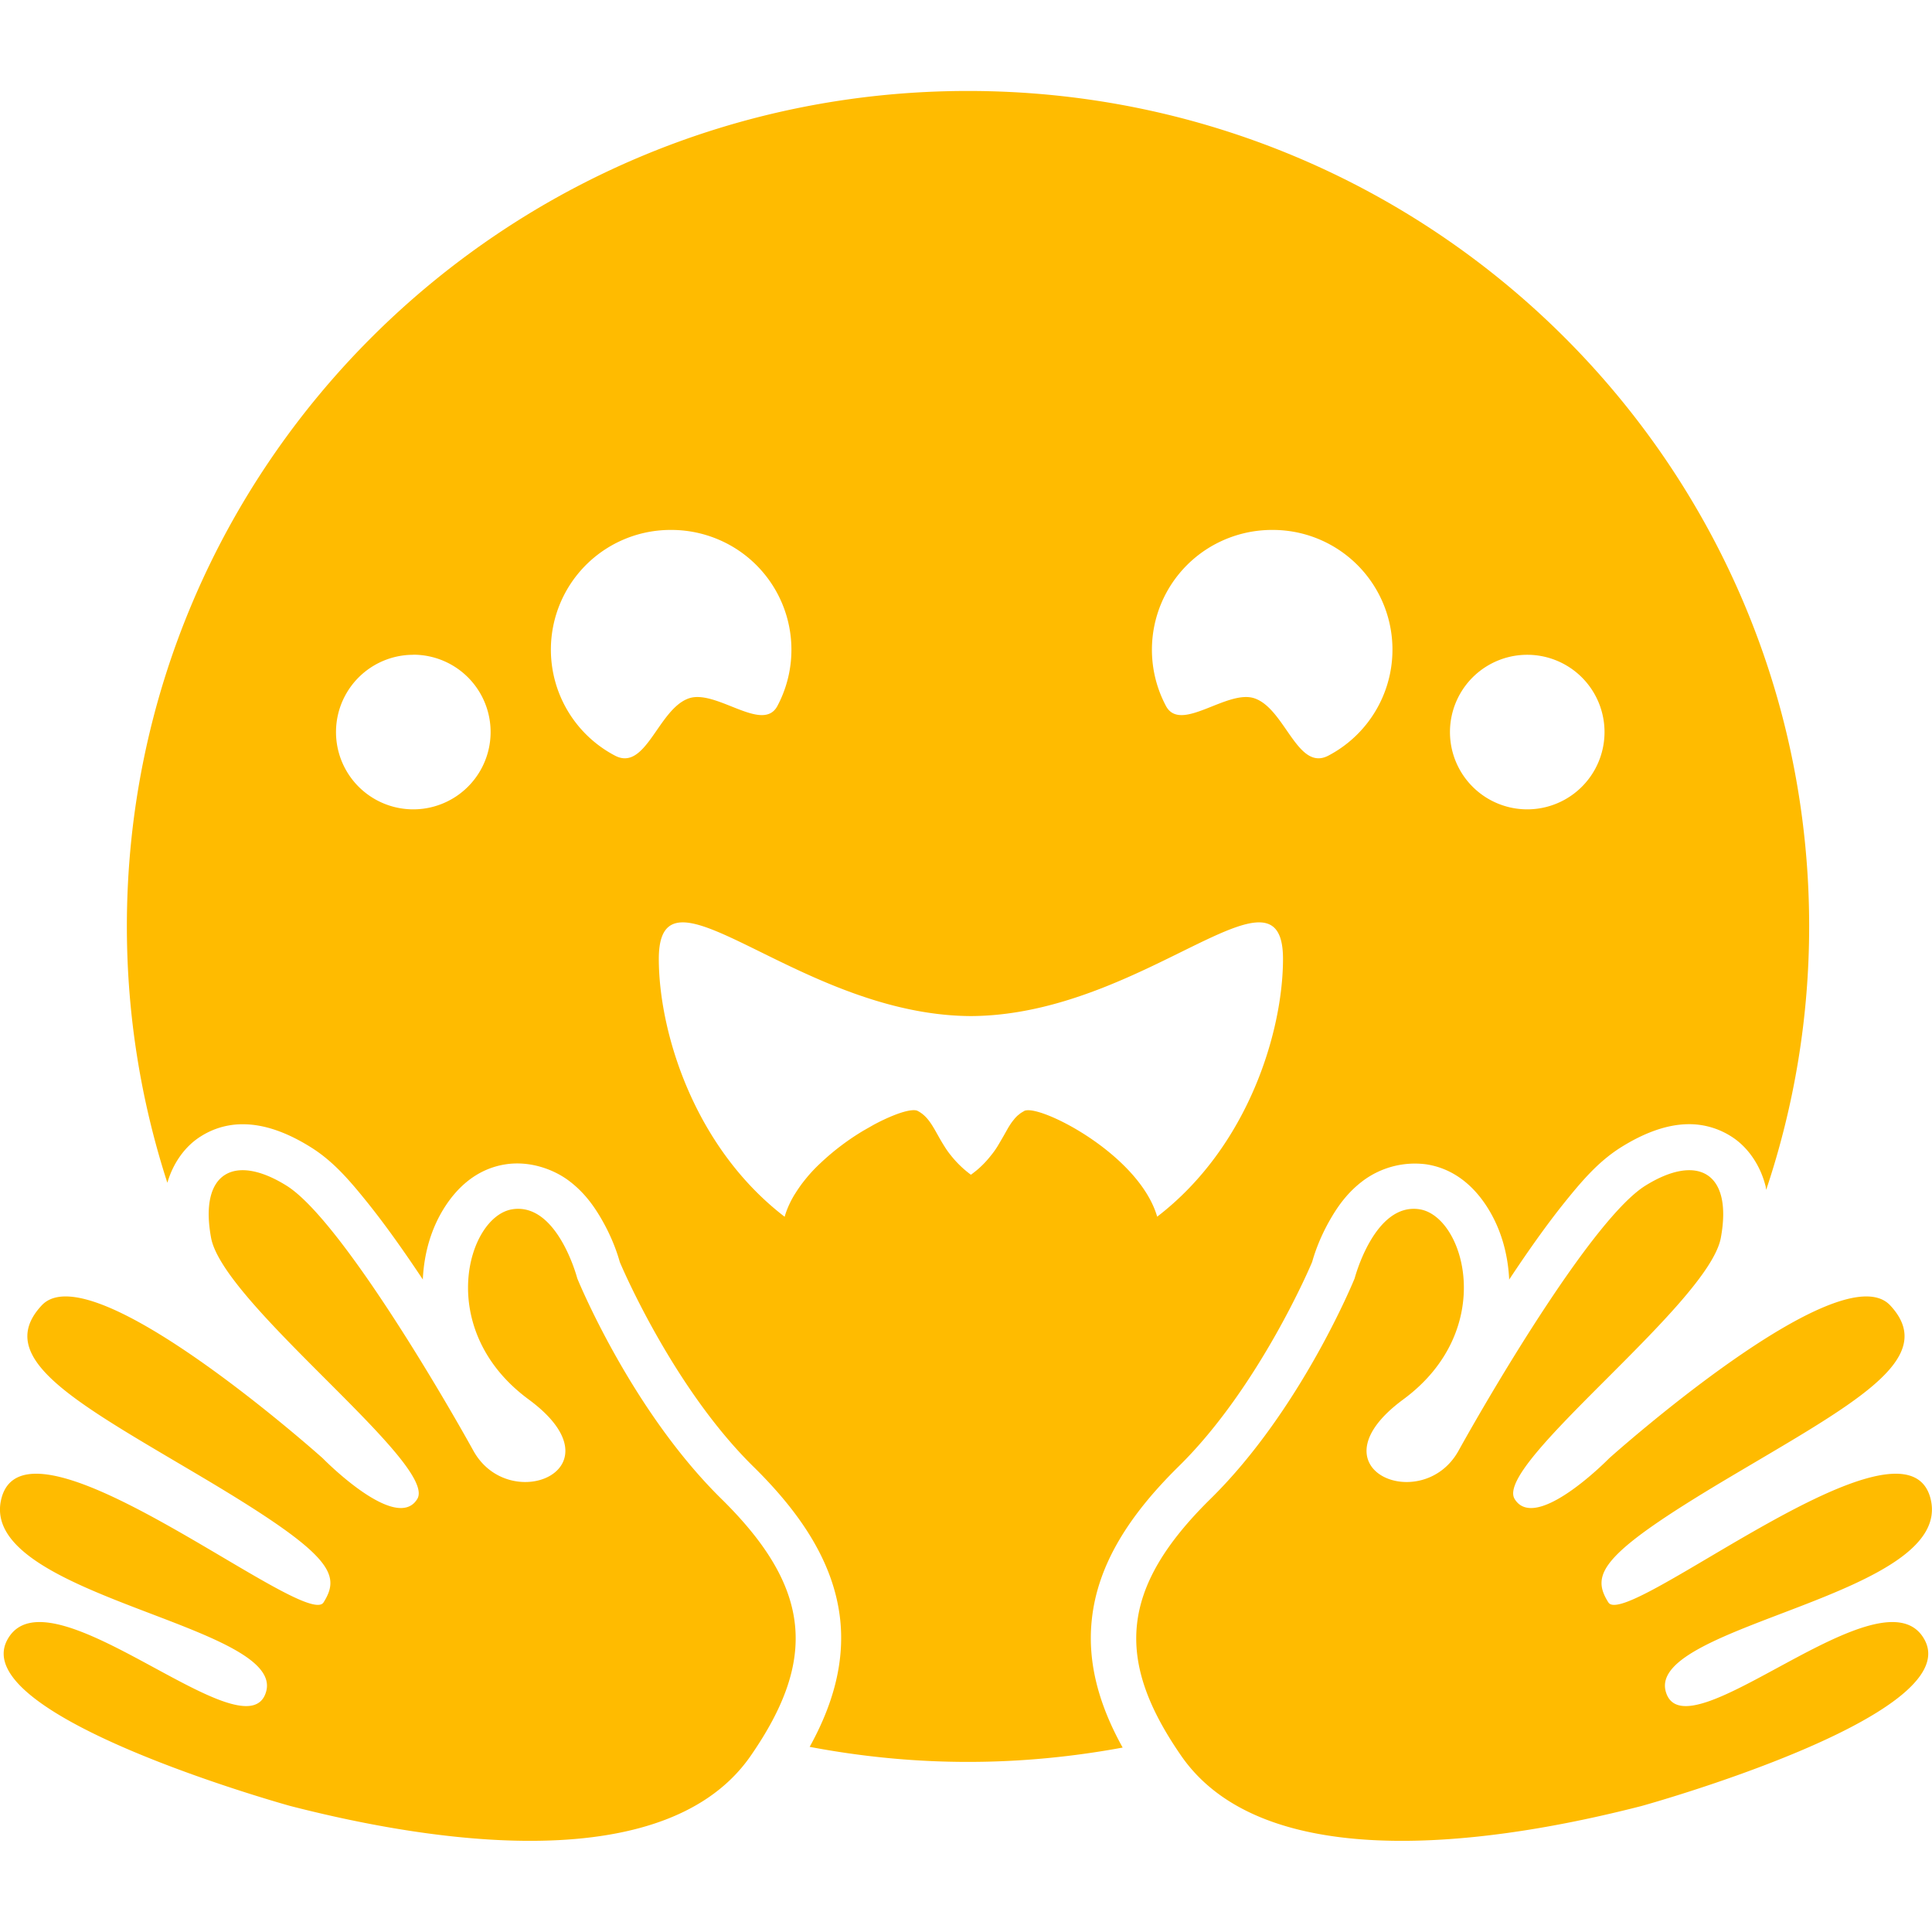 <svg fill="#FFBB00" role="img" viewBox="0 0 24 24" xmlns="http://www.w3.org/2000/svg"><title>Hugging Face</title><path d="M12.025 1.13c-5.77 0-10.449 4.647-10.449 10.378 0 1.112.178 2.181.503 3.185.064-.222.203-.444.416-.577a.96.96 0 0 1 .524-.15c.293 0 .584.124.84.284.278.173.48.408.71.694.226.282.458.611.684.951v-.014c.017-.324.106-.622.264-.874s.403-.487.762-.543c.3-.047.596.06.787.203s.31.313.4.467c.15.257.212.468.233.542.01.026.653 1.552 1.657 2.54.616.605 1.01 1.223 1.082 1.912.055.537-.096 1.059-.38 1.572.637.121 1.294.187 1.967.187.657 0 1.298-.063 1.921-.178-.287-.517-.44-1.041-.384-1.581.07-.69.465-1.307 1.081-1.913 1.004-.987 1.647-2.513 1.657-2.539.021-.074.083-.285.233-.542.09-.154.208-.323.4-.467a1.08 1.08 0 0 1 .787-.203c.359.056.604.29.762.543s.247.55.265.874v.015c.225-.34.457-.67.683-.952.23-.286.432-.52.71-.694.257-.16.547-.284.84-.285a.97.97 0 0 1 .524.151c.228.143.373.388.43.625l.006.04a10.3 10.3 0 0 0 .534-3.273c0-5.731-4.678-10.378-10.449-10.378M8.327 6.583a1.5 1.5 0 0 1 .713.174 1.487 1.487 0 0 1 .617 2.013c-.183.343-.762-.214-1.102-.094-.38.134-.532.914-.917.71a1.487 1.487 0 0 1 .69-2.803m7.486 0a1.487 1.487 0 0 1 .689 2.803c-.385.204-.536-.576-.916-.71-.34-.12-.92.437-1.103.094a1.487 1.487 0 0 1 .617-2.013 1.5 1.5 0 0 1 .713-.174m-10.68 1.55a.96.96 0 1 1 0 1.921.96.96 0 0 1 0-1.92m13.838 0a.96.96 0 1 1 0 1.92.96.96 0 0 1 0-1.92M8.489 11.458c.588.01 1.965 1.157 3.572 1.164 1.607-.007 2.984-1.155 3.572-1.164.196-.003.305.12.305.454 0 .886-.424 2.328-1.563 3.202-.22-.756-1.396-1.366-1.63-1.32q-.011.001-.02.006l-.044.026-.01.008-.03.024q-.018.017-.035.036l-.032.04a1 1 0 0 0-.058.09l-.014.025q-.049.088-.11.19a1 1 0 0 1-.083.116 1.2 1.2 0 0 1-.173.18q-.035.029-.075.058a1.3 1.3 0 0 1-.251-.243 1 1 0 0 1-.076-.107c-.124-.193-.177-.363-.337-.444-.034-.016-.104-.008-.2.022q-.094.03-.216.087-.06.028-.125.063l-.13.074q-.067.04-.136.086a3 3 0 0 0-.135.096 3 3 0 0 0-.26.219 2 2 0 0 0-.12.121 2 2 0 0 0-.106.128l-.002.002a2 2 0 0 0-.09.132l-.001.001a1.2 1.2 0 0 0-.105.212q-.013.036-.024.073c-1.139-.875-1.563-2.317-1.563-3.203 0-.334.109-.457.305-.454m.836 10.354c.824-1.19.766-2.082-.365-3.194-1.13-1.112-1.789-2.738-1.789-2.738s-.246-.945-.806-.858-.97 1.499.202 2.362c1.173.864-.233 1.45-.685.64-.45-.812-1.683-2.896-2.322-3.295s-1.089-.175-.938.647 2.822 2.813 2.562 3.244-1.176-.506-1.176-.506-2.866-2.567-3.49-1.898.473 1.23 2.037 2.16c1.564.932 1.686 1.178 1.464 1.53s-3.675-2.511-4-1.297c-.323 1.214 3.524 1.567 3.287 2.405-.238.839-2.71-1.587-3.216-.642-.506.946 3.49 2.056 3.522 2.064 1.29.33 4.568 1.028 5.713-.624m5.349 0c-.824-1.19-.766-2.082.365-3.194 1.13-1.112 1.789-2.738 1.789-2.738s.246-.945.806-.858.97 1.499-.202 2.362c-1.173.864.233 1.45.685.64.451-.812 1.683-2.896 2.322-3.295s1.089-.175.938.647-2.822 2.813-2.562 3.244 1.176-.506 1.176-.506 2.866-2.567 3.49-1.898-.473 1.23-2.037 2.16c-1.564.932-1.686 1.178-1.464 1.53s3.675-2.511 4-1.297c.323 1.214-3.524 1.567-3.287 2.405.238.839 2.71-1.587 3.216-.642.506.946-3.49 2.056-3.522 2.064-1.29.33-4.568 1.028-5.713-.624"/></svg>